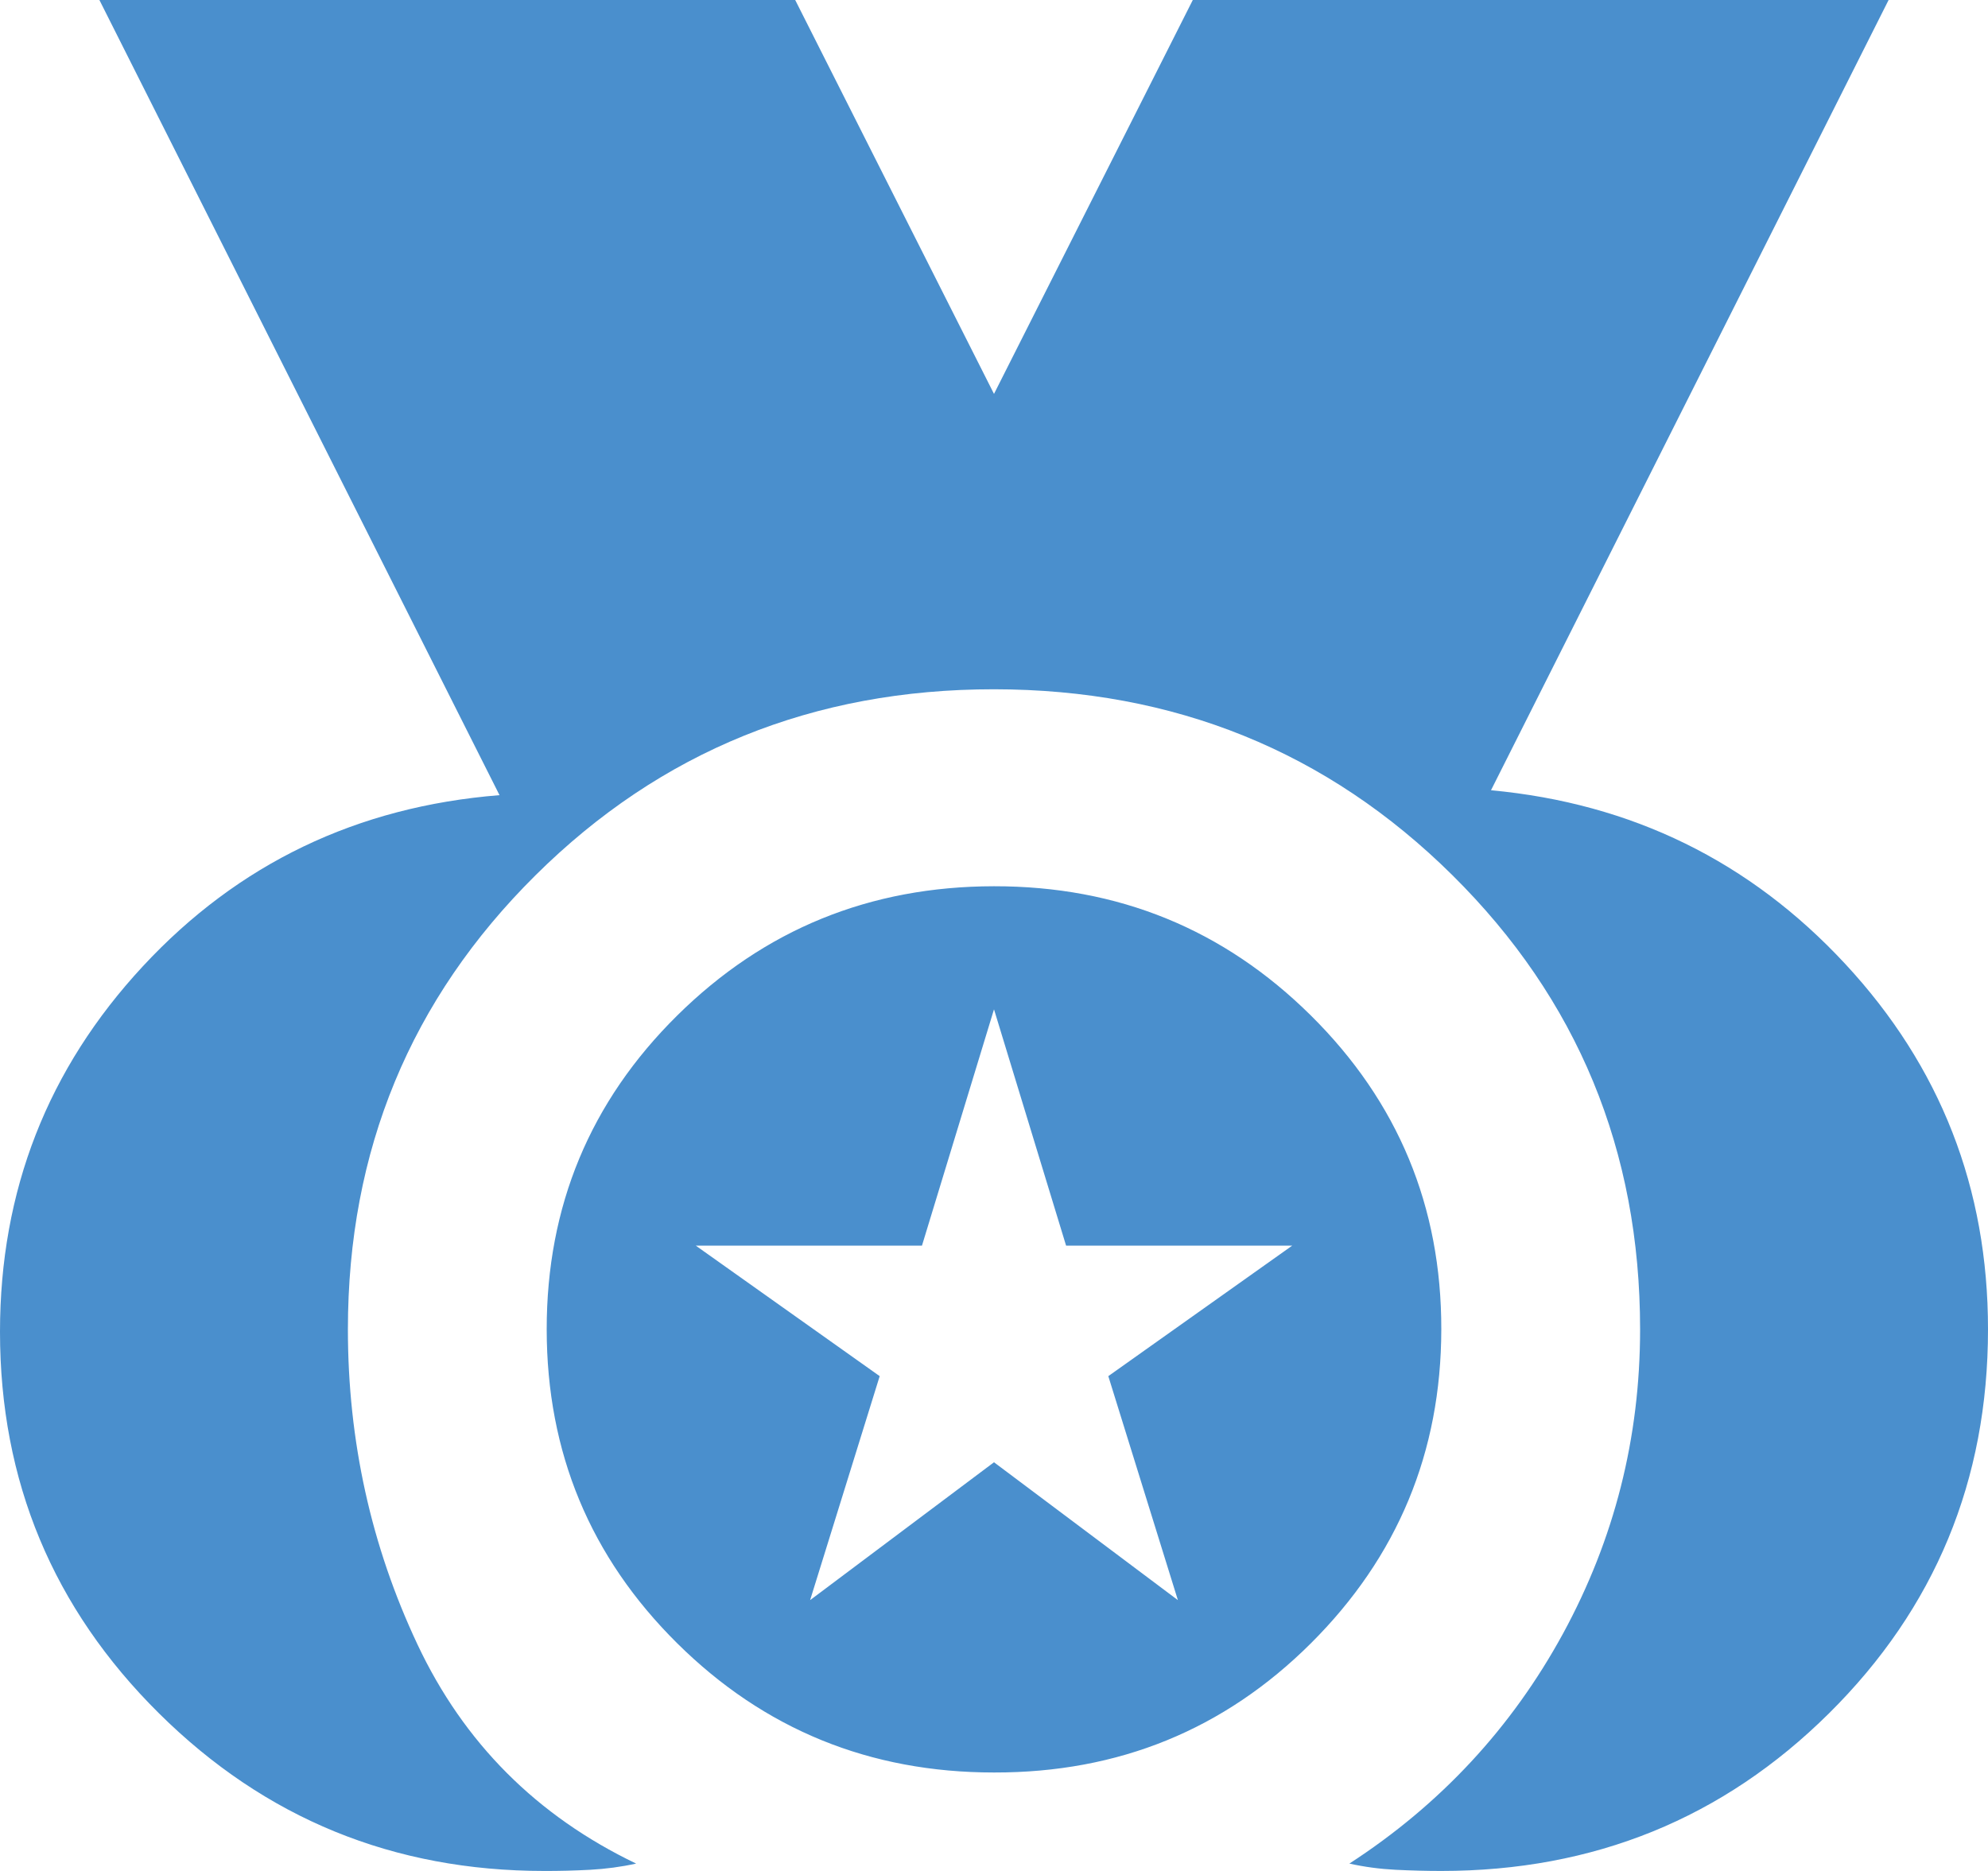 <svg width="34" height="32" viewBox="0 0 34 32" fill="none" xmlns="http://www.w3.org/2000/svg">
<path d="M9.307 32C6.729 32 4.533 31.102 2.72 29.305C0.907 27.509 0 25.333 0 22.779C0 20.365 0.815 18.28 2.445 16.525C4.074 14.771 6.107 13.795 8.543 13.6L1.7 0H13.6L17 6.737L20.4 0H32.3L25.5 13.516C27.908 13.74 29.927 14.73 31.557 16.485C33.187 18.24 34.001 20.324 34 22.737C34 25.319 33.093 27.509 31.28 29.305C29.467 31.102 27.257 32 24.65 32C24.395 32 24.133 31.993 23.865 31.98C23.596 31.966 23.334 31.931 23.078 31.874C24.636 30.863 25.854 29.551 26.733 27.938C27.611 26.324 28.05 24.59 28.05 22.737C28.05 19.677 26.98 17.088 24.84 14.969C22.701 12.851 20.087 11.791 17 11.789C13.913 11.788 11.299 12.848 9.16 14.969C7.02 17.09 5.95 19.679 5.95 22.737C5.95 24.645 6.347 26.442 7.14 28.126C7.933 29.81 9.18 31.059 10.88 31.874C10.625 31.93 10.363 31.965 10.095 31.98C9.826 31.994 9.564 32.001 9.307 32ZM17 30.316C14.875 30.316 13.069 29.579 11.582 28.106C10.095 26.633 9.351 24.843 9.35 22.737C9.349 20.63 10.093 18.841 11.582 17.369C13.071 15.897 14.877 15.16 17 15.158C19.123 15.156 20.929 15.893 22.42 17.369C23.91 18.846 24.653 20.635 24.65 22.737C24.647 24.839 23.903 26.628 22.42 28.106C20.936 29.584 19.13 30.32 17 30.316ZM13.855 27.368L17 25.01L20.145 27.368L18.955 23.537L22.1 21.305H18.233L17 17.263L15.768 21.305H11.9L15.045 23.537L13.855 27.368Z" fill="#4A8FCD"/>
</svg>
